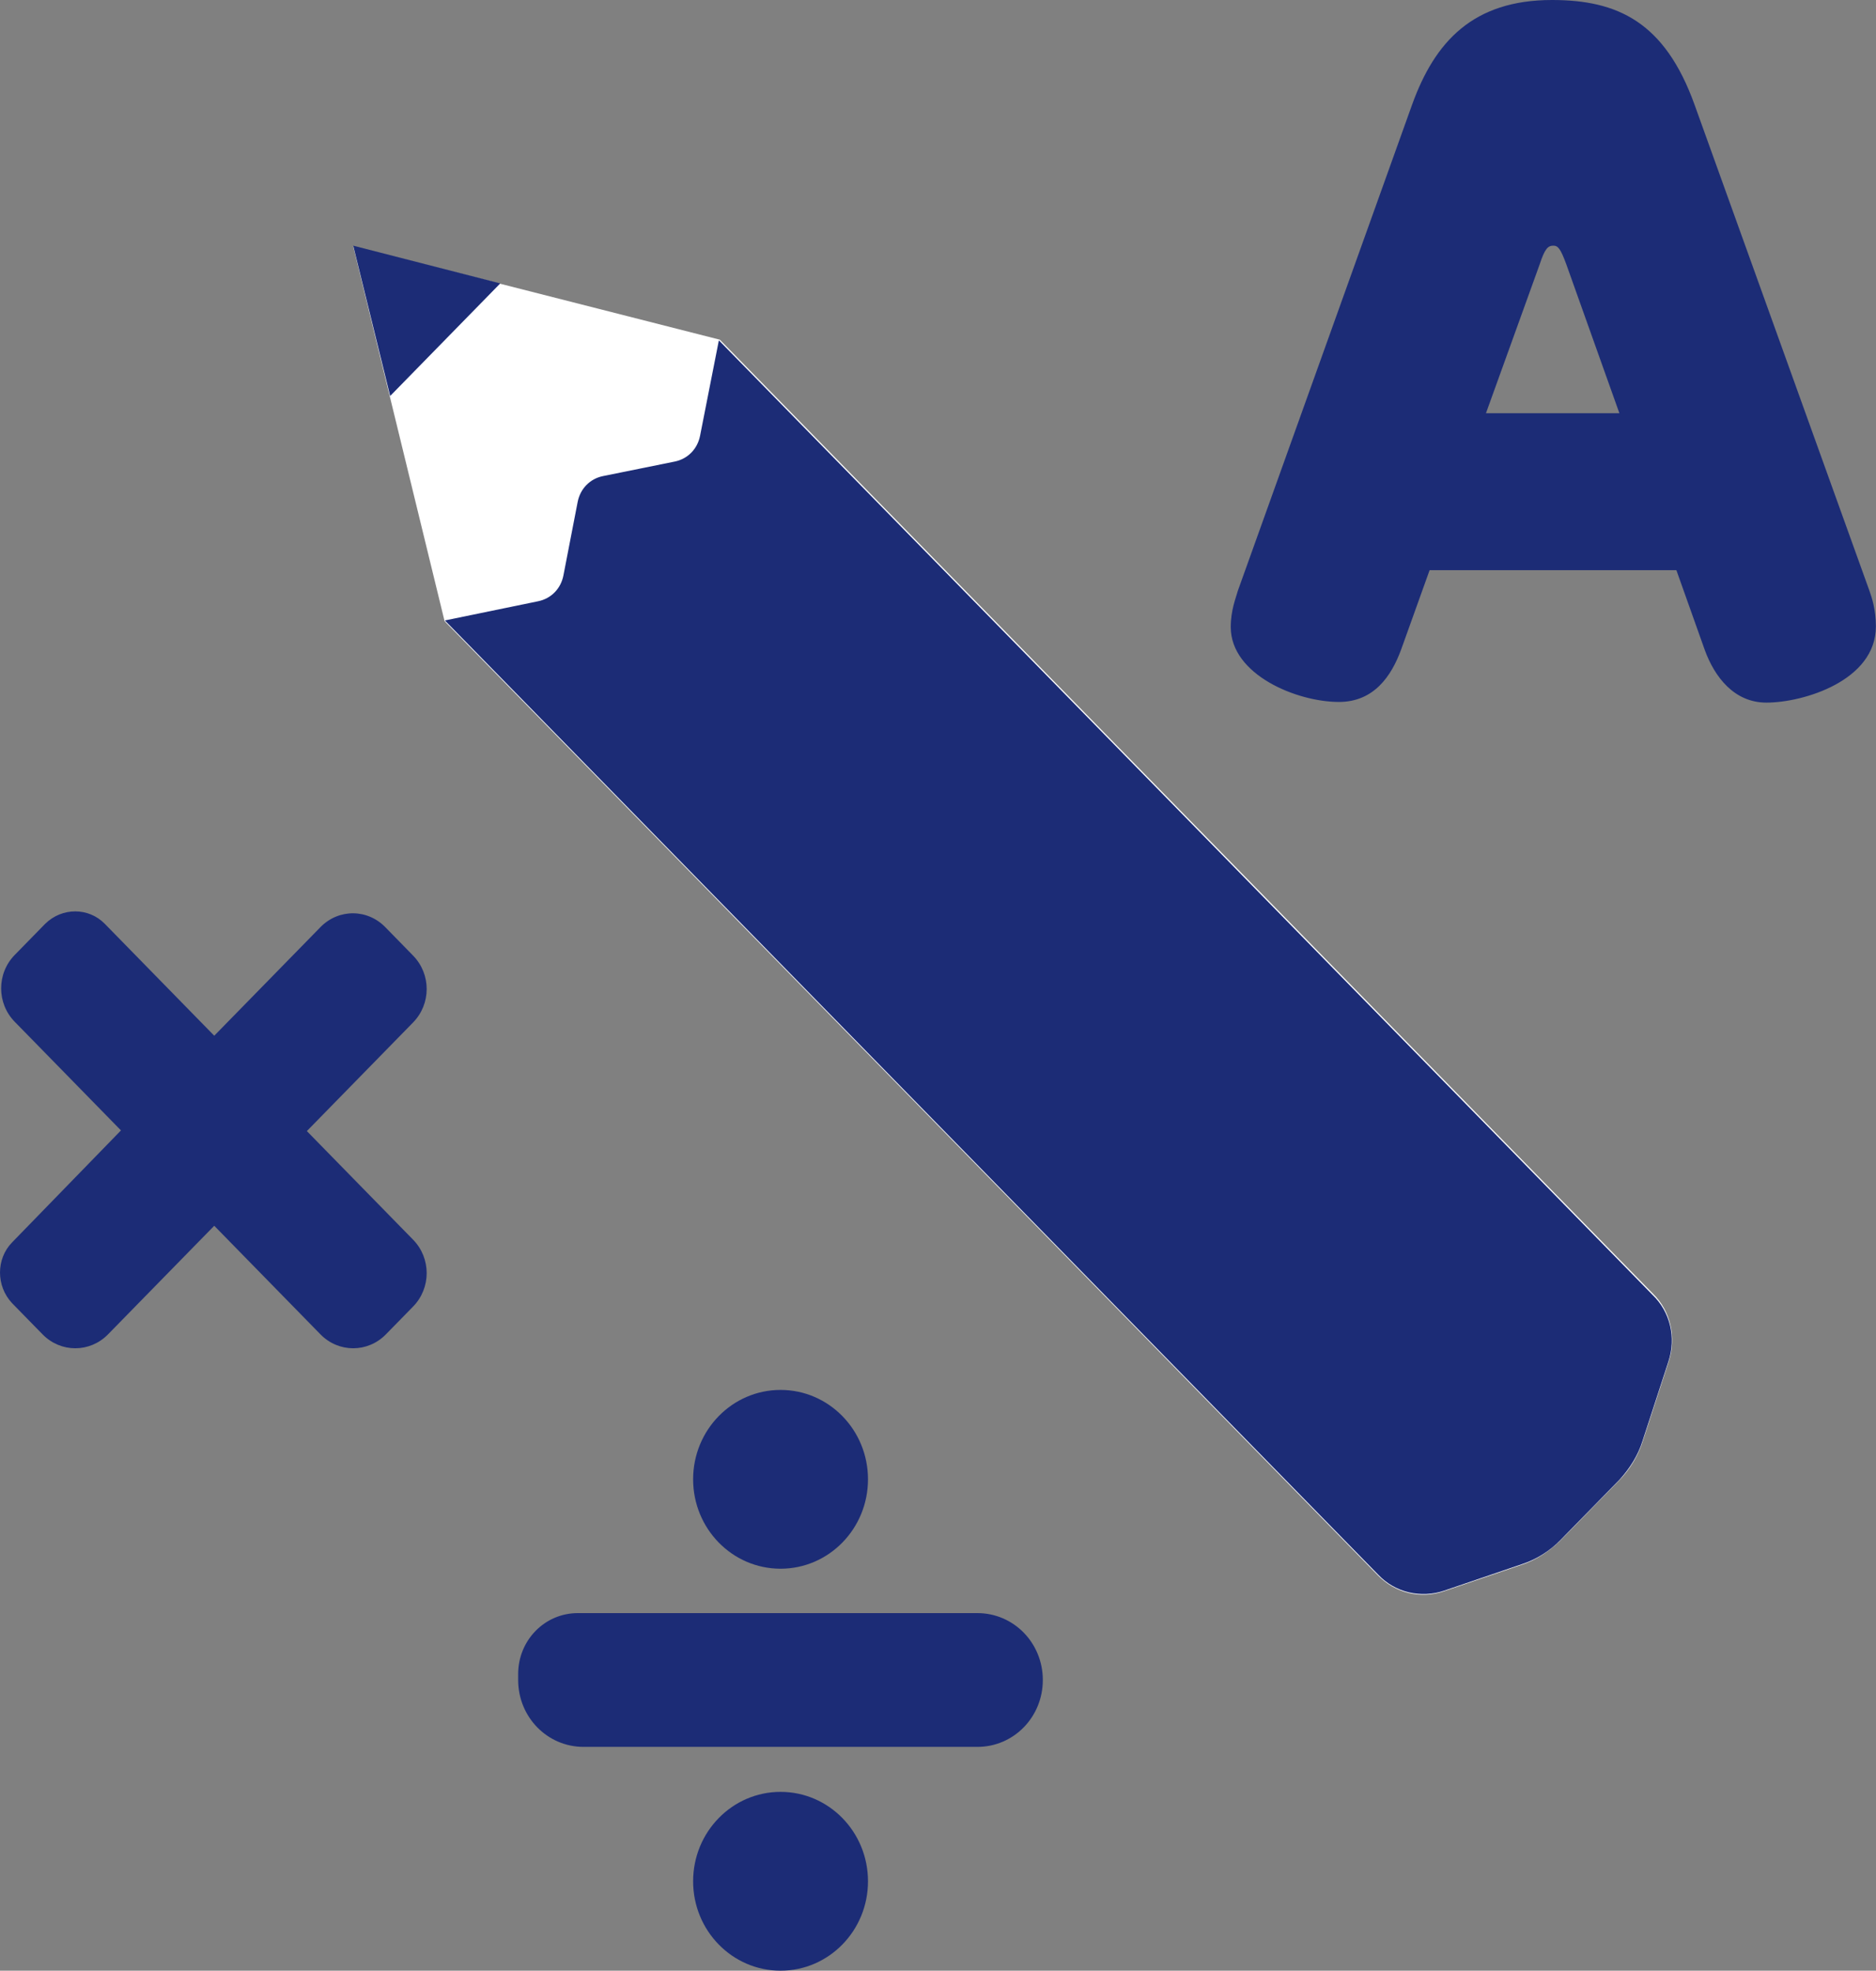 <svg width="79" height="83" viewBox="0 0 79 83" fill="none" xmlns="http://www.w3.org/2000/svg">
<rect x="0" y="0" width="79" height="83" fill="#808080" stroke="none"/>
<path d="M30.313 14.307L14.875 10.374L18.721 26.16L58.026 66.35C58.762 67.103 59.826 67.354 60.808 67.019L64.081 65.904C64.681 65.709 65.227 65.346 65.691 64.9L68.2 62.334C68.636 61.888 68.991 61.302 69.182 60.688L70.273 57.342C70.6 56.337 70.355 55.222 69.618 54.497L30.313 14.307Z" fill="white"/>
<path d="M59.002 27.36C58.593 28.476 57.856 29.564 56.383 29.564C54.61 29.564 51.828 28.42 51.828 26.412C51.828 25.687 52.046 25.185 52.128 24.878L59.465 4.407C60.42 1.757 62.029 0 65.357 0C68.112 0 70.103 0.92 71.358 4.407L78.722 24.878C78.832 25.185 78.995 25.687 78.995 26.384C78.995 28.671 75.94 29.592 74.385 29.592C73.022 29.592 72.203 28.504 71.794 27.388L70.594 24.014H60.202L59.002 27.36ZM62.575 17.404H68.194L65.957 11.128C65.712 10.459 65.603 10.347 65.412 10.347C65.194 10.347 65.057 10.459 64.839 11.128L62.575 17.404Z" fill="#1C2C76"/>
<path d="M70.259 57.342L69.168 60.689C68.977 61.302 68.623 61.86 68.186 62.334L65.704 64.872C65.268 65.318 64.695 65.681 64.095 65.876L60.822 66.992C59.84 67.326 58.749 67.076 58.039 66.323L18.734 26.132L22.662 25.323C23.208 25.212 23.617 24.794 23.726 24.236L24.326 21.14C24.435 20.582 24.844 20.164 25.39 20.052L28.417 19.439C28.963 19.327 29.372 18.909 29.481 18.351L30.272 14.335L69.577 54.525C70.341 55.25 70.586 56.338 70.259 57.342Z" fill="#1C2C76"/>
<path d="M14.875 10.347L16.43 16.678L21.067 11.936L14.875 10.347Z" fill="#1C2C76"/>
<path d="M32.87 83C34.904 83 36.552 81.314 36.552 79.235C36.552 77.155 34.904 75.469 32.87 75.469C30.836 75.469 29.188 77.155 29.188 79.235C29.188 81.314 30.836 83 32.87 83Z" fill="#1C2C76"/>
<path d="M32.87 66.07C34.904 66.07 36.552 64.385 36.552 62.305C36.552 60.226 34.904 58.54 32.87 58.54C30.836 58.54 29.188 60.226 29.188 62.305C29.188 64.385 30.836 66.07 32.87 66.07Z" fill="#1C2C76"/>
<path d="M24.33 67.94H41.159C42.687 67.94 43.914 69.195 43.914 70.757C43.914 72.319 42.687 73.574 41.159 73.574H24.575C23.048 73.574 21.82 72.319 21.82 70.757V70.506C21.82 69.084 22.939 67.94 24.33 67.94Z" fill="#1C2C76"/>
<path d="M13.495 39.048L9.022 43.622L4.412 38.908C3.73 38.211 2.612 38.211 1.903 38.908L0.621 40.219C-0.143 41 -0.143 42.255 0.621 43.036L5.094 47.61L0.511 52.324C-0.17 53.021 -0.17 54.164 0.511 54.889L1.793 56.2C2.557 56.981 3.785 56.981 4.548 56.2L9.022 51.626L13.495 56.2C14.259 56.981 15.486 56.981 16.25 56.2L17.395 55.029C18.159 54.248 18.159 52.993 17.395 52.212L12.922 47.638L17.395 43.064C18.159 42.283 18.159 41.028 17.395 40.247L16.25 39.075C15.486 38.267 14.259 38.267 13.495 39.048Z" fill="#1C2C76"/>
</svg>
